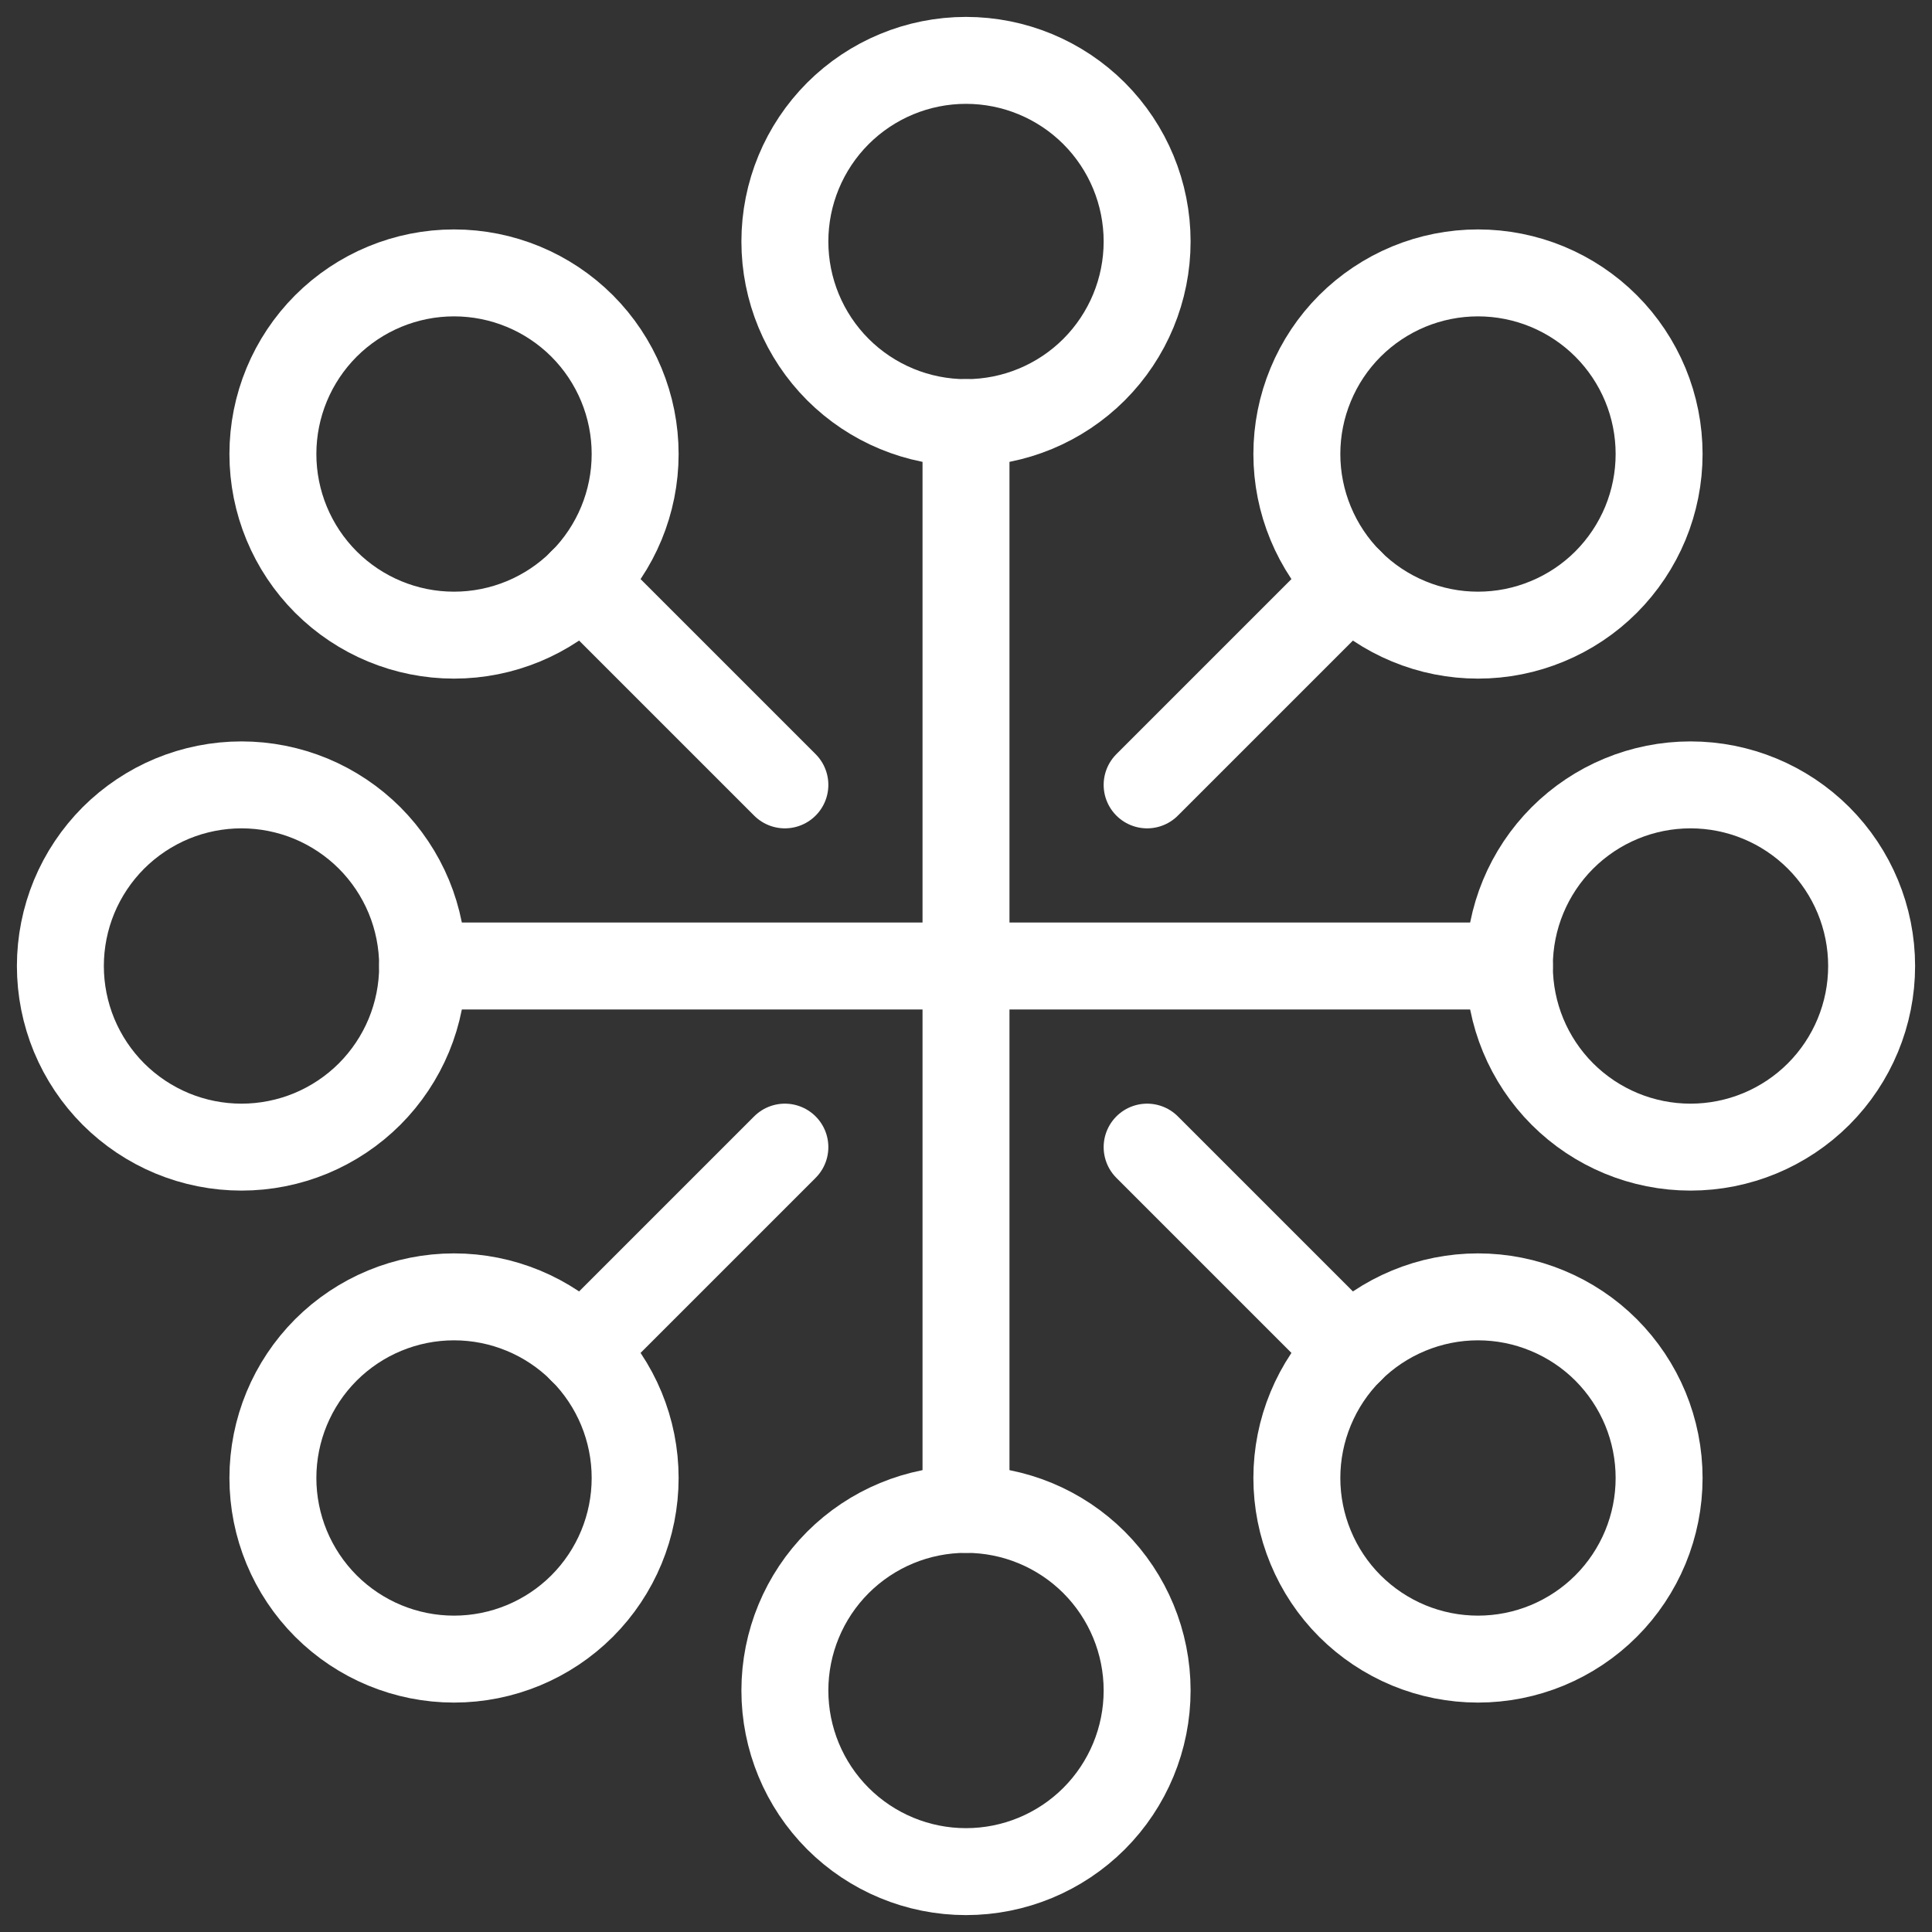 <?xml version="1.0" encoding="UTF-8"?> <svg xmlns="http://www.w3.org/2000/svg" width="40" height="40" viewBox="0 0 40 40" fill="none"><rect x="0" y="0" width="40" height="40" fill="#333333" stroke="none"/><g clip-path="url(#clip0_541_410)"><path d="M1.25 20C1.25 20.492 1.347 20.98 1.535 21.435C1.724 21.89 2 22.303 2.348 22.652C2.697 23 3.11 23.276 3.565 23.465C4.02 23.653 4.508 23.75 5 23.75C5.492 23.75 5.98 23.653 6.435 23.465C6.89 23.276 7.303 23 7.652 22.652C8 22.303 8.276 21.89 8.465 21.435C8.653 20.98 8.75 20.492 8.75 20C8.75 19.508 8.653 19.02 8.465 18.565C8.276 18.11 8 17.697 7.652 17.348C7.303 17 6.89 16.724 6.435 16.535C5.98 16.347 5.492 16.25 5 16.25C4.508 16.25 4.02 16.347 3.565 16.535C3.11 16.724 2.697 17 2.348 17.348C2 17.697 1.724 18.11 1.535 18.565C1.347 19.02 1.25 19.508 1.25 20Z" stroke="white" stroke-width="1.8" stroke-linecap="round" stroke-linejoin="round"></path><path d="M31.25 20C31.25 20.995 31.645 21.948 32.348 22.652C33.052 23.355 34.005 23.75 35 23.75C35.995 23.75 36.948 23.355 37.652 22.652C38.355 21.948 38.75 20.995 38.75 20C38.75 19.005 38.355 18.052 37.652 17.348C36.948 16.645 35.995 16.25 35 16.25C34.005 16.25 33.052 16.645 32.348 17.348C31.645 18.052 31.25 19.005 31.25 20Z" stroke="white" stroke-width="1.8" stroke-linecap="round" stroke-linejoin="round"></path><path d="M8.75 20H31.25" stroke="white" stroke-width="1.8" stroke-linecap="round" stroke-linejoin="round"></path><path d="M16.25 5C16.25 5.995 16.645 6.948 17.348 7.652C18.052 8.355 19.005 8.75 20 8.75C20.995 8.75 21.948 8.355 22.652 7.652C23.355 6.948 23.75 5.995 23.75 5C23.75 4.005 23.355 3.052 22.652 2.348C21.948 1.645 20.995 1.25 20 1.25C19.005 1.25 18.052 1.645 17.348 2.348C16.645 3.052 16.25 4.005 16.25 5Z" stroke="white" stroke-width="1.8" stroke-linecap="round" stroke-linejoin="round"></path><path d="M16.25 35C16.25 35.995 16.645 36.948 17.348 37.652C18.052 38.355 19.005 38.75 20 38.75C20.995 38.75 21.948 38.355 22.652 37.652C23.355 36.948 23.75 35.995 23.75 35C23.75 34.005 23.355 33.052 22.652 32.348C21.948 31.645 20.995 31.25 20 31.25C19.005 31.25 18.052 31.645 17.348 32.348C16.645 33.052 16.25 34.005 16.25 35Z" stroke="white" stroke-width="1.8" stroke-linecap="round" stroke-linejoin="round"></path><path d="M20 8.75V31.25" stroke="white" stroke-width="1.8" stroke-linecap="round" stroke-linejoin="round"></path><path d="M5.65 9.4C5.65 10.395 6.045 11.348 6.748 12.052C7.452 12.755 8.405 13.15 9.4 13.15C10.395 13.15 11.348 12.755 12.052 12.052C12.755 11.348 13.15 10.395 13.15 9.4C13.15 8.405 12.755 7.452 12.052 6.748C11.348 6.045 10.395 5.65 9.4 5.65C8.405 5.65 7.452 6.045 6.748 6.748C6.045 7.452 5.65 8.405 5.65 9.4Z" stroke="white" stroke-width="1.8" stroke-linecap="round" stroke-linejoin="round"></path><path d="M26.85 30.6C26.85 31.093 26.947 31.58 27.136 32.035C27.324 32.49 27.6 32.904 27.948 33.252C28.297 33.6 28.71 33.876 29.165 34.065C29.62 34.253 30.108 34.35 30.6 34.35C31.093 34.35 31.58 34.253 32.035 34.065C32.49 33.876 32.904 33.6 33.252 33.252C33.6 32.904 33.876 32.49 34.065 32.035C34.253 31.58 34.35 31.093 34.35 30.6C34.35 30.108 34.253 29.62 34.065 29.165C33.876 28.71 33.6 28.297 33.252 27.948C32.904 27.6 32.49 27.324 32.035 27.136C31.58 26.947 31.093 26.85 30.6 26.85C30.108 26.85 29.62 26.947 29.165 27.136C28.71 27.324 28.297 27.6 27.948 27.948C27.6 28.297 27.324 28.71 27.136 29.165C26.947 29.62 26.85 30.108 26.85 30.6Z" stroke="white" stroke-width="1.8" stroke-linecap="round" stroke-linejoin="round"></path><path d="M23.75 23.75L27.95 27.95" stroke="white" stroke-width="1.8" stroke-linecap="round" stroke-linejoin="round"></path><path d="M12.05 12.05L16.25 16.25" stroke="white" stroke-width="1.8" stroke-linecap="round" stroke-linejoin="round"></path><path d="M26.85 9.4C26.85 9.892 26.947 10.38 27.136 10.835C27.324 11.29 27.6 11.703 27.948 12.052C28.297 12.4 28.71 12.676 29.165 12.864C29.62 13.053 30.108 13.15 30.6 13.15C31.093 13.15 31.58 13.053 32.035 12.864C32.49 12.676 32.904 12.4 33.252 12.052C33.6 11.703 33.876 11.29 34.065 10.835C34.253 10.38 34.35 9.892 34.35 9.4C34.35 8.907 34.253 8.42 34.065 7.965C33.876 7.51 33.6 7.096 33.252 6.748C32.904 6.4 32.49 6.124 32.035 5.935C31.58 5.747 31.093 5.65 30.6 5.65C30.108 5.65 29.62 5.747 29.165 5.935C28.71 6.124 28.297 6.4 27.948 6.748C27.6 7.096 27.324 7.51 27.136 7.965C26.947 8.42 26.85 8.907 26.85 9.4Z" stroke="white" stroke-width="1.8" stroke-linecap="round" stroke-linejoin="round"></path><path d="M5.65 30.6C5.65 31.595 6.045 32.548 6.748 33.252C7.452 33.955 8.405 34.35 9.4 34.35C10.395 34.35 11.348 33.955 12.052 33.252C12.755 32.548 13.15 31.595 13.15 30.6C13.15 29.605 12.755 28.652 12.052 27.948C11.348 27.245 10.395 26.85 9.4 26.85C8.405 26.85 7.452 27.245 6.748 27.948C6.045 28.652 5.65 29.605 5.65 30.6Z" stroke="white" stroke-width="1.8" stroke-linecap="round" stroke-linejoin="round"></path><path d="M16.25 23.75L12.05 27.95" stroke="white" stroke-width="1.8" stroke-linecap="round" stroke-linejoin="round"></path><path d="M27.95 12.05L23.75 16.25" stroke="white" stroke-width="1.8" stroke-linecap="round" stroke-linejoin="round"></path></g><defs><clipPath id="clip0_541_410"><rect width="40" height="40" fill="white"></rect></clipPath></defs></svg> 